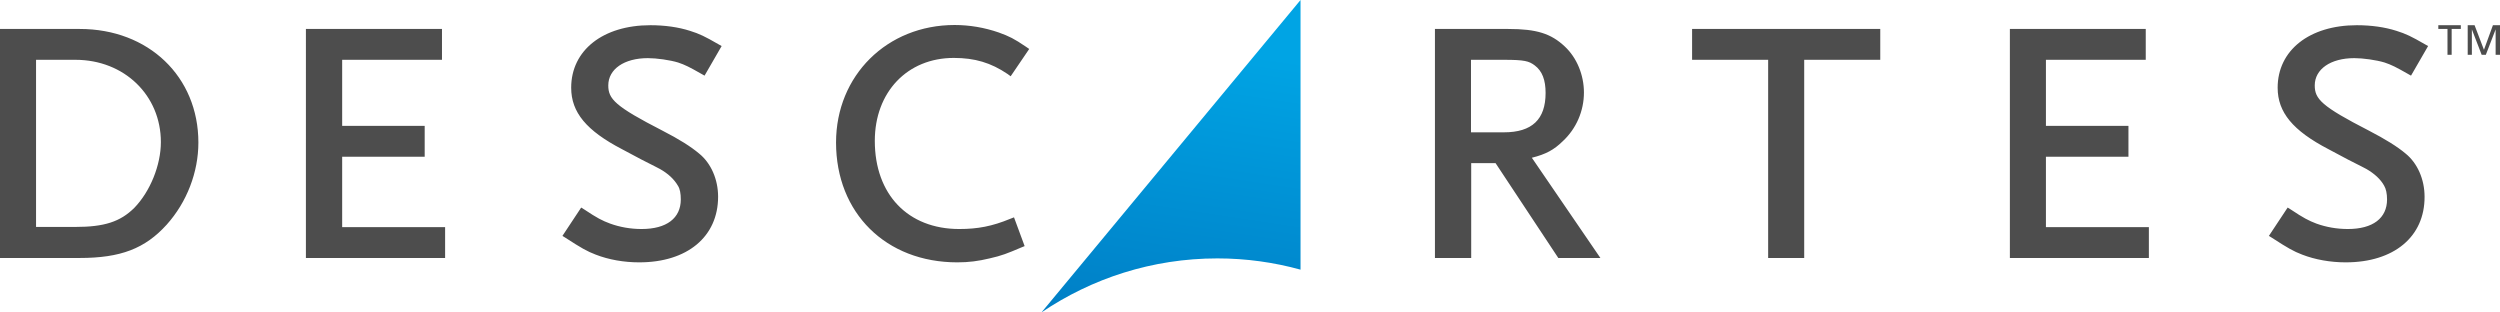 <svg xmlns="http://www.w3.org/2000/svg" xmlns:xlink="http://www.w3.org/1999/xlink" xml:space="preserve" id="Layer_1" x="0" y="0" style="enable-background:new 0 0 1199.7 149.9" version="1.1" viewBox="0 0 1199.7 149.9"><style>.st0{fill:#4d4d4d}</style><defs><path id="SVGID_1_" d="M499.8 149.9c24.1-16.3 53.1-25.9 84.4-25.9 13.8 0 27.2 1.9 39.9 5.4V0L499.8 149.9z"/></defs><linearGradient id="SVGID_00000117663515151940979270000018164886626524768433_" x1="579.787" x2="556.014" y1="22.685" y2="178.526" gradientUnits="userSpaceOnUse"><stop offset="0" style="stop-color:#00a4e4"/><stop offset="1" style="stop-color:#0079c1"/></linearGradient><use xlink:href="#SVGID_1_" style="overflow:visible;fill:url(#SVGID_00000117663515151940979270000018164886626524768433_)"/><clipPath id="SVGID_00000180347666917483041960000002935159211049415299_"><use xlink:href="#SVGID_1_" style="overflow:visible"/></clipPath><path d="M1174.5 13.9h-4.4v-1.8h10.8v1.8h-4.4v12.4h-2zM1184.2 12.1h3.3l4.5 11.8 4.3-11.8h3.4v14.2h-2.1V14.1l-4.7 12.2h-2l-4.7-12.2v12.2h-2zM213.6 123.8h-66.8V13.9h65.3v14.8h-47.9v31.7h39.6v14.8h-39.6V109h49.4zM306.8 125.9c-7.5 0-14.7-1.3-20.9-3.7-4.2-1.6-7-3.2-14.4-8l-1.6-1 9-13.6 1.6 1c6 4 8.5 5.3 12.3 6.7 4.7 1.7 9.8 2.6 15.1 2.6 12 0 18.8-5.2 18.8-14.2 0-2.8-.4-5.1-1.4-6.6-1.8-3.1-4.7-5.8-8.6-8-.5-.3-1.3-.7-2.5-1.3-3.1-1.5-8.3-4.2-15.7-8.2-17.1-8.9-24.4-17.7-24.4-29.5 0-18 15.3-30 38-30 6.9 0 13.4.9 19 2.7 4.5 1.4 7.2 2.7 13.6 6.4l1.6.9-8.2 14.2-1.6-.9c-5.6-3.2-7.8-4.3-11.1-5.4-3.9-1.2-10.3-2.1-14.5-2.1-11.4 0-19 5.3-19 13.1 0 6.5 3.2 10 26 21.7 8 4.1 13.7 7.7 17.6 11 5.7 4.6 9.1 12.4 9.1 20.7 0 19.2-14.8 31.5-37.8 31.5M459.4 125.9c-34.3 0-58.2-23.7-58.2-57.5 0-32.2 24.5-56.4 56.9-56.4 7.1 0 14.3 1.2 21.2 3.6 5 1.8 7.4 3 13 6.8l1.6 1.1-8.9 13.1-1.5-1.1c-8-5.4-15.7-7.7-25.8-7.7-22.3 0-37.9 16.4-37.9 39.8 0 25.7 15.9 42.3 40.5 42.3 8.9 0 15.8-1.3 24.5-4.9l1.8-.7 5.1 13.8-1.7.7c-6.6 2.8-9.3 3.9-15.1 5.2-5.4 1.3-10 1.9-15.5 1.9M38.3 13.9H0v109.9h38.2c19.7 0 31.4-4.5 41.8-16C89.7 97 95.2 82.6 95.2 68.4c0-31.6-23.9-54.5-56.9-54.5zm26.1 85.9c-6.7 6.6-14.3 9.1-28.2 9.1H17.3V28.7h18.9c23.4 0 41 17 41 39.5 0 11-5.1 23.7-12.8 31.6zM735.1 75.7c6.8-1.7 10.6-3.8 14.8-7.9 6.5-6 10.2-14.5 10.2-23.4 0-8.4-3.4-16.7-9.2-22.1-6.6-6.2-13.5-8.4-27.1-8.4h-35.2v109.9H706V78.3h11.7l30.1 45.5H768l-32.9-48.1zm-29.2-12.3V28.7h15.8c9.9 0 12 .6 14.8 2.7 3.6 2.7 5.2 7 5.2 13.2 0 12.7-6.5 18.9-20 18.9h-15.8zM865.8 123.8h-17.3V28.7H812V13.9h90.3v14.8h-36.5zM1031.2 123.8h-66.7V13.9h65.2v14.8h-47.9v31.7h39.6v14.8h-39.6V109h49.4zM1125.7 125.9c-7.4 0-14.7-1.3-20.9-3.7-4.2-1.6-7-3.2-14.4-8l-1.6-1 9-13.6 1.6 1c6 4 8.5 5.3 12.2 6.7 4.7 1.7 9.8 2.6 15.1 2.6 12 0 18.8-5.2 18.8-14.2 0-2.8-.5-5.1-1.4-6.6-1.7-3.1-4.7-5.8-8.5-8-.5-.3-1.3-.7-2.5-1.3-3.1-1.5-8.3-4.2-15.7-8.2-17.1-8.9-24.4-17.7-24.4-29.5 0-18 15.3-30 38-30 6.9 0 13.4.9 19 2.7 4.5 1.4 7.2 2.7 13.6 6.4l1.6.9-8.2 14.2-1.6-.9c-5.6-3.2-7.8-4.3-11.1-5.4-3.9-1.2-10.3-2.1-14.5-2.1-11.4 0-19 5.3-19 13.1 0 6.5 3.2 10 26 21.7 7.9 4.1 13.7 7.7 17.6 11 5.7 4.6 9.1 12.4 9.1 20.7.1 19.2-14.7 31.5-37.8 31.5" class="st0"/></svg>